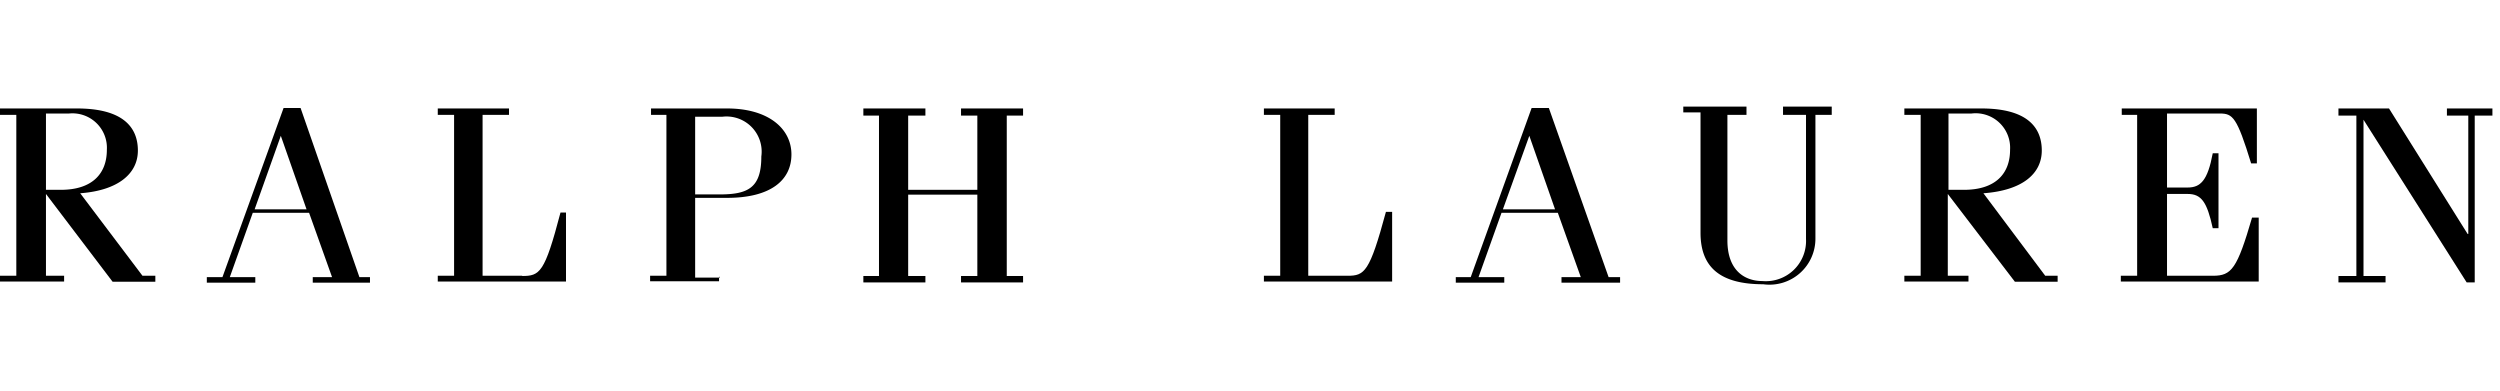 <svg id="svg3400" xmlns="http://www.w3.org/2000/svg" viewBox="0 0 108.79 17.01"><title>canada_goose_logo copy</title><path d="M2,8.22V4.94H3A1.5,1.5,0,0,1,4.65,6.52c0,1.05-.65,1.74-2,1.74H2Zm1.49.19C5.12,8.29,6,7.57,6,6.55S5.34,4.72,3.35,4.72H0V5H.71V12H0v.25H2.79V12H2V8.44H2L4.9,12.26H6.76V12H6.2Z"/><path d="M11.08,9.11l1.14-3.2h0l1.12,3.2Zm2-4.41h-.74L9.68,12.06H9v.24h2.11v-.24H10l1-2.8h2.45l1,2.8h-.84v.24H16.1v-.24h-.46Z"/><path d="M22.74,12H21V5h1.15V4.72h-3.1V5h.71V12h-.71v.25h5.58v-3h-.24c-.69,2.64-.9,2.76-1.68,2.76"/><path d="M30.25,5.08h1.18a1.53,1.53,0,0,1,1.7,1.73c0,1.34-.55,1.65-1.8,1.65H30.25V5.08Zm1.08,7H30.25V8.61h1.39c1.9,0,2.8-.77,2.8-1.89s-1-2-2.8-2H28.33V5H29v7h-.71v.24h3v-.21Z"/><polygon points="41.82 12.01 41.82 12.29 44.52 12.29 44.52 12.01 43.81 12.01 43.81 5.03 44.52 5.03 44.52 4.72 41.82 4.72 41.82 5.03 42.53 5.03 42.53 8.26 39.52 8.26 39.52 5.03 40.27 5.03 40.27 4.72 37.57 4.72 37.57 5.03 38.25 5.03 38.25 12.01 37.57 12.01 37.57 12.29 40.27 12.29 40.27 12.01 39.52 12.01 39.52 8.47 42.53 8.47 42.53 12.01 41.82 12.01"/><path d="M60.56,9.22h-.25C59.6,11.85,59.38,12,58.64,12H56.93V5h1.15V4.72H55V5h.71V12H55v.25h5.58V9.22"/><path d="M65.4,9.11l1.15-3.2h0l1.12,3.2Zm2-4.41h-.75L64,12.06h-.65v.24h2.11v-.24H64.34l1-2.8h2.45l1,2.8h-.84v.24h2.55v-.24H70Z"/><path d="M77.59,5h1v5.4a1.75,1.75,0,0,1-1.9,1.83c-.74,0-1.52-.43-1.52-1.77V5H76V4.64H73.25v.25H74v5.24c0,1.49.84,2.24,2.73,2.24a2,2,0,0,0,2.27-2V5h.71V4.64H77.59V5Z"/><path d="M84.79,8.22V4.94h1a1.5,1.5,0,0,1,1.68,1.58c0,1.05-.65,1.74-2,1.74h-.68Zm1.52.19c1.68-.12,2.54-.84,2.54-1.86s-.65-1.83-2.63-1.83H82.87V5h.71V12h-.71v.25h2.79V12h-.9V8.44h0l2.92,3.82h1.86V12H89Z"/><path d="M96.3,12h-2V8.44h.9c.59,0,.84.34,1.09,1.49h.25V6.67h-.25c-.22,1.18-.53,1.49-1.09,1.49h-.9V4.94h2.3c.56,0,.74.15,1.36,2.17h.25V4.72H92.33V5H93V12h-.71v.25h6V9.47H98C97.35,11.7,97.11,12,96.3,12"/><polygon points="106.48 4.72 106.48 5.03 107.41 5.03 107.41 10.18 107.38 10.18 103.96 4.72 101.76 4.72 101.76 5.03 102.54 5.03 102.54 12.01 101.76 12.01 101.76 12.29 103.81 12.29 103.81 12.01 102.85 12.01 102.85 5.21 107.34 12.29 107.69 12.29 107.69 5.03 108.46 5.03 108.46 4.72 106.48 4.72"/></svg>
